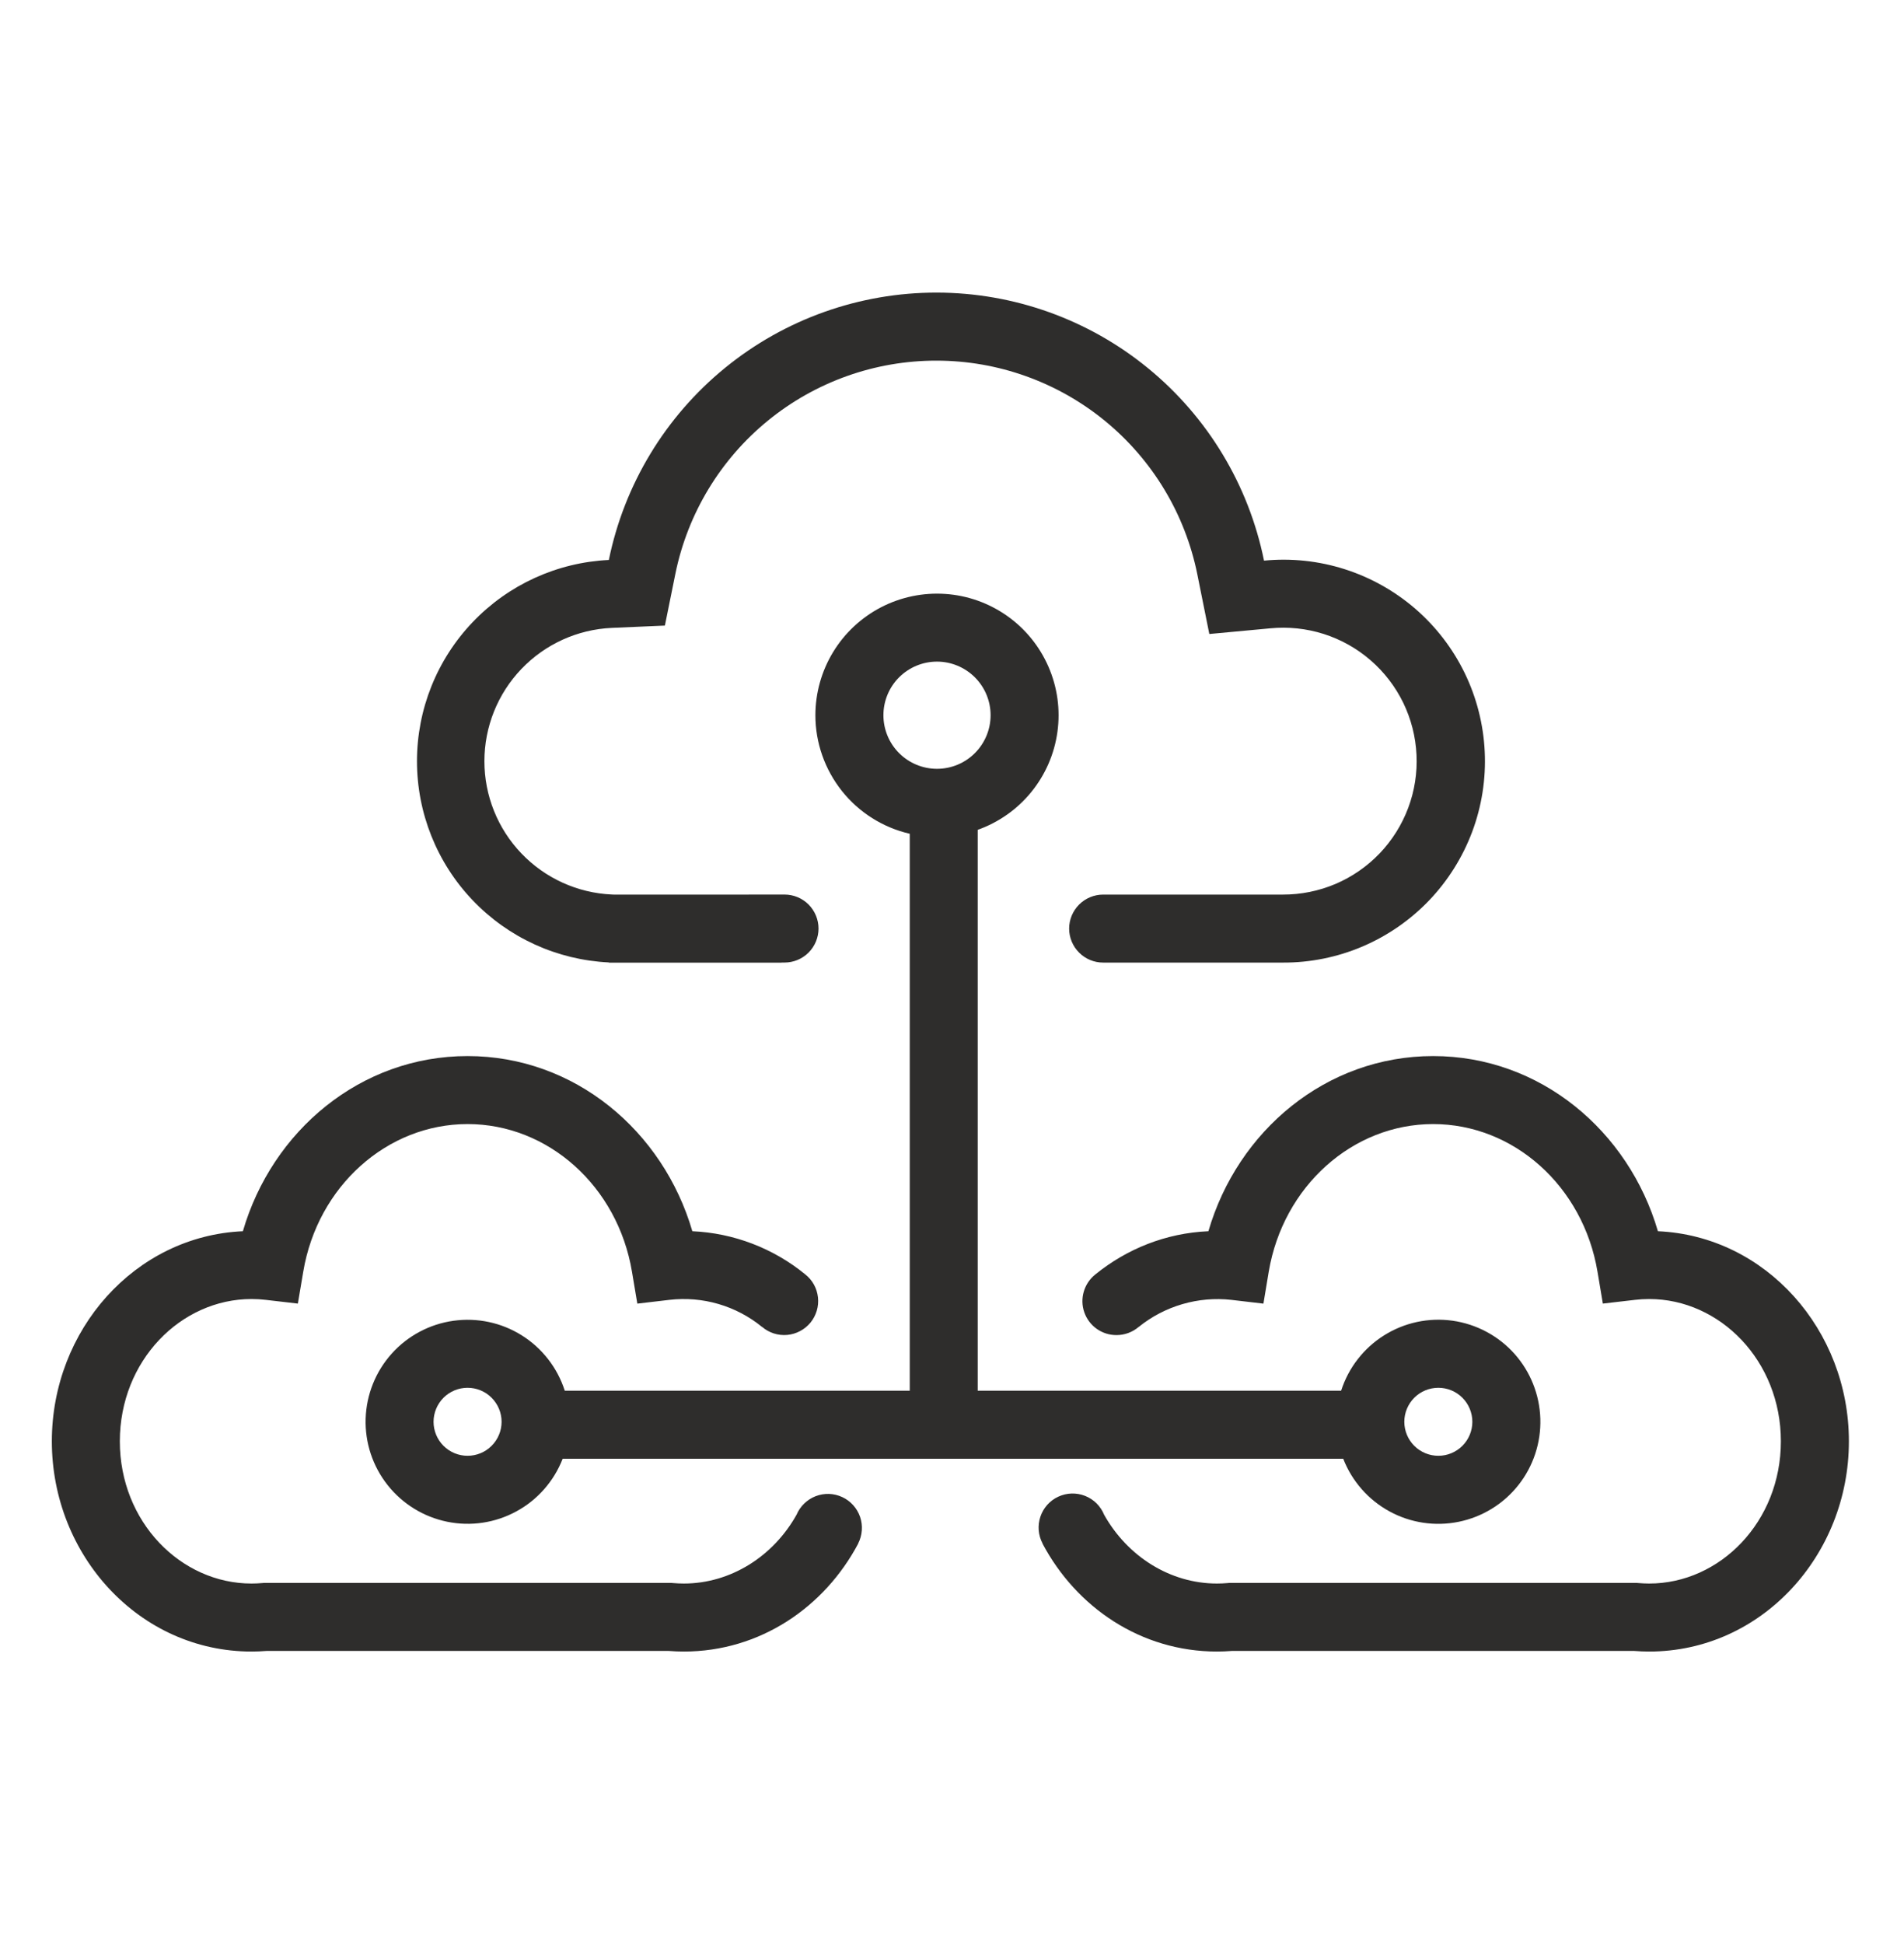 <svg width="48" height="49" viewBox="0 0 48 49" fill="none" xmlns="http://www.w3.org/2000/svg">
<path d="M15.499 22.549L15.423 22.546C14.558 22.507 13.742 22.136 13.144 21.51C12.545 20.884 12.212 20.052 12.212 19.186C12.212 18.32 12.545 17.488 13.144 16.862C13.742 16.236 14.558 15.865 15.423 15.826L16.762 15.768L17.028 14.454C17.339 12.938 18.164 11.576 19.363 10.599C20.563 9.621 22.064 9.088 23.611 9.09C25.159 9.091 26.658 9.628 27.856 10.608C29.053 11.588 29.875 12.952 30.183 14.468L30.487 15.98L32.023 15.837C32.477 15.793 32.935 15.841 33.37 15.979C33.804 16.117 34.206 16.342 34.551 16.641C34.896 16.939 35.176 17.304 35.376 17.714C35.575 18.124 35.689 18.57 35.71 19.026C35.732 19.481 35.661 19.936 35.501 20.363C35.341 20.79 35.096 21.18 34.781 21.51C34.466 21.839 34.087 22.101 33.668 22.28C33.248 22.458 32.797 22.549 32.341 22.548H28.742C28.725 22.548 28.708 22.548 28.691 22.548H27.811C27.583 22.548 27.365 22.639 27.205 22.799C27.044 22.96 26.953 23.178 26.953 23.405C26.953 23.633 27.044 23.851 27.205 24.011C27.365 24.172 27.583 24.262 27.811 24.262H32.342C33.03 24.265 33.712 24.127 34.345 23.858C34.979 23.588 35.551 23.193 36.027 22.696C36.502 22.199 36.872 21.61 37.114 20.965C37.355 20.321 37.463 19.634 37.43 18.946C37.398 18.259 37.226 17.585 36.926 16.966C36.625 16.347 36.201 15.795 35.681 15.345C35.16 14.895 34.554 14.555 33.898 14.346C33.242 14.137 32.55 14.064 31.866 14.131C31.48 12.226 30.448 10.513 28.944 9.282C27.441 8.051 25.558 7.377 23.614 7.375C21.671 7.373 19.786 8.043 18.28 9.271C16.774 10.499 15.738 12.21 15.349 14.114C14.045 14.176 12.816 14.737 11.915 15.682C11.014 16.626 10.512 17.881 10.512 19.186C10.512 20.491 11.014 21.746 11.915 22.69C12.816 23.635 14.045 24.196 15.349 24.258V24.264H19.703V24.261H19.777C20.005 24.261 20.223 24.171 20.384 24.01C20.544 23.85 20.635 23.631 20.635 23.404C20.635 23.177 20.544 22.959 20.384 22.798C20.223 22.637 20.005 22.547 19.777 22.547H18.898C18.88 22.547 18.863 22.547 18.846 22.549H15.551H15.499ZM7.645 32.053C8.006 29.899 9.758 28.332 11.788 28.332C13.818 28.332 15.571 29.899 15.932 32.053L16.067 32.858L16.876 32.763C17.291 32.715 17.711 32.75 18.112 32.867C18.513 32.984 18.886 33.18 19.209 33.444H19.212C19.298 33.518 19.399 33.574 19.507 33.609C19.616 33.644 19.73 33.657 19.844 33.647C19.957 33.637 20.068 33.604 20.168 33.551C20.269 33.498 20.358 33.426 20.431 33.338C20.503 33.25 20.557 33.148 20.59 33.039C20.623 32.93 20.633 32.815 20.621 32.702C20.609 32.589 20.575 32.479 20.52 32.379C20.465 32.279 20.39 32.191 20.301 32.121C19.494 31.461 18.495 31.079 17.454 31.033C16.717 28.505 14.487 26.618 11.788 26.618C9.088 26.618 6.859 28.504 6.123 31.033C3.399 31.154 1.307 33.525 1.307 36.328C1.307 39.203 3.512 41.627 6.341 41.627C6.467 41.627 6.592 41.621 6.716 41.612H16.862C16.987 41.621 17.111 41.627 17.238 41.627C19.155 41.627 20.785 40.514 21.638 38.901L21.634 38.904C21.686 38.801 21.718 38.689 21.726 38.574C21.735 38.458 21.72 38.343 21.683 38.233C21.645 38.124 21.586 38.023 21.509 37.938C21.431 37.852 21.338 37.782 21.233 37.734C21.128 37.685 21.015 37.658 20.899 37.654C20.784 37.651 20.669 37.67 20.561 37.712C20.454 37.754 20.356 37.817 20.273 37.898C20.19 37.978 20.125 38.075 20.08 38.181C19.492 39.23 18.419 39.913 17.238 39.913C17.147 39.913 17.059 39.908 16.971 39.901L16.934 39.898H6.645L6.608 39.901C6.519 39.909 6.43 39.913 6.341 39.913C4.557 39.913 3.021 38.358 3.021 36.328C3.021 34.297 4.557 32.742 6.341 32.742C6.463 32.742 6.582 32.749 6.7 32.763L7.509 32.857L7.645 32.053ZM36.13 28.332C38.159 28.332 39.912 29.898 40.273 32.053L40.408 32.857L41.218 32.763C41.335 32.749 41.454 32.742 41.576 32.742C43.36 32.742 44.896 34.297 44.896 36.328C44.896 38.358 43.36 39.913 41.576 39.913C41.486 39.913 41.397 39.908 41.309 39.901L41.272 39.898H30.983L30.947 39.901C30.858 39.909 30.768 39.913 30.679 39.913C29.499 39.913 28.425 39.23 27.836 38.181C27.792 38.073 27.727 37.975 27.645 37.893C27.562 37.811 27.464 37.747 27.356 37.704C27.247 37.661 27.131 37.641 27.015 37.644C26.899 37.648 26.784 37.675 26.679 37.724C26.573 37.773 26.479 37.843 26.401 37.93C26.324 38.017 26.265 38.118 26.228 38.229C26.191 38.339 26.177 38.456 26.186 38.572C26.196 38.688 26.229 38.801 26.284 38.904L26.279 38.901C27.132 40.513 28.763 41.627 30.679 41.627C30.805 41.627 30.931 41.621 31.054 41.612H41.202C41.325 41.621 41.451 41.627 41.576 41.627C44.405 41.627 46.611 39.204 46.611 36.328C46.611 33.525 44.519 31.154 41.796 31.033C41.059 28.505 38.829 26.618 36.13 26.618C33.43 26.618 31.2 28.504 30.464 31.033C29.386 31.08 28.407 31.48 27.616 32.12C27.476 32.23 27.373 32.382 27.323 32.553C27.272 32.724 27.276 32.907 27.335 33.076C27.394 33.245 27.503 33.391 27.649 33.494C27.795 33.597 27.969 33.652 28.148 33.651C28.352 33.651 28.55 33.578 28.706 33.445H28.708C29.032 33.183 29.406 32.988 29.806 32.871C30.207 32.754 30.627 32.717 31.041 32.763L31.851 32.858L31.985 32.053C32.348 29.899 34.1 28.332 36.13 28.332Z" fill="#2E2D2C"/>
<path fill-rule="evenodd" clip-rule="evenodd" d="M20.556 18.027C20.557 17.465 20.711 16.915 21.003 16.435C21.295 15.955 21.713 15.565 22.212 15.306C22.711 15.048 23.271 14.932 23.831 14.97C24.392 15.008 24.931 15.2 25.39 15.524C25.849 15.848 26.209 16.292 26.433 16.807C26.657 17.323 26.735 17.889 26.658 18.446C26.582 19.002 26.354 19.527 25.999 19.963C25.645 20.398 25.177 20.728 24.648 20.916V35.053H33.81C33.995 34.475 34.378 33.981 34.892 33.658C35.406 33.335 36.017 33.204 36.618 33.288C37.219 33.373 37.771 33.667 38.176 34.118C38.581 34.57 38.813 35.151 38.832 35.757C38.851 36.364 38.654 36.958 38.278 37.433C37.901 37.909 37.368 38.236 36.773 38.357C36.179 38.478 35.56 38.385 35.028 38.094C34.495 37.803 34.083 37.333 33.863 36.768H14.185C13.965 37.333 13.553 37.803 13.02 38.093C12.488 38.384 11.87 38.477 11.276 38.356C10.681 38.235 10.149 37.908 9.772 37.432C9.396 36.957 9.199 36.364 9.218 35.757C9.237 35.151 9.469 34.571 9.874 34.119C10.279 33.668 10.83 33.374 11.431 33.29C12.032 33.206 12.643 33.336 13.156 33.659C13.67 33.982 14.053 34.476 14.238 35.053H22.935V21.015C22.259 20.859 21.656 20.479 21.224 19.936C20.793 19.393 20.556 18.721 20.556 18.027ZM23.622 16.676C23.263 16.676 22.92 16.819 22.666 17.072C22.413 17.325 22.271 17.669 22.271 18.027C22.271 18.385 22.413 18.729 22.666 18.982C22.92 19.236 23.263 19.378 23.622 19.378C23.98 19.378 24.323 19.236 24.577 18.982C24.83 18.729 24.973 18.385 24.973 18.027C24.973 17.669 24.83 17.325 24.577 17.072C24.323 16.819 23.98 16.676 23.622 16.676ZM10.93 35.836C10.93 35.609 11.021 35.391 11.181 35.23C11.342 35.069 11.56 34.979 11.787 34.979C12.015 34.979 12.233 35.069 12.393 35.23C12.554 35.391 12.645 35.609 12.645 35.836C12.645 36.064 12.554 36.282 12.393 36.442C12.233 36.603 12.015 36.693 11.787 36.693C11.56 36.693 11.342 36.603 11.181 36.442C11.021 36.282 10.93 36.064 10.93 35.836ZM36.261 34.979C36.033 34.979 35.815 35.069 35.654 35.23C35.494 35.391 35.403 35.609 35.403 35.836C35.403 36.064 35.494 36.282 35.654 36.442C35.815 36.603 36.033 36.693 36.261 36.693C36.488 36.693 36.706 36.603 36.867 36.442C37.027 36.282 37.118 36.064 37.118 35.836C37.118 35.609 37.027 35.391 36.867 35.23C36.706 35.069 36.488 34.979 36.261 34.979Z" fill="#2E2D2C"/>
</svg>
